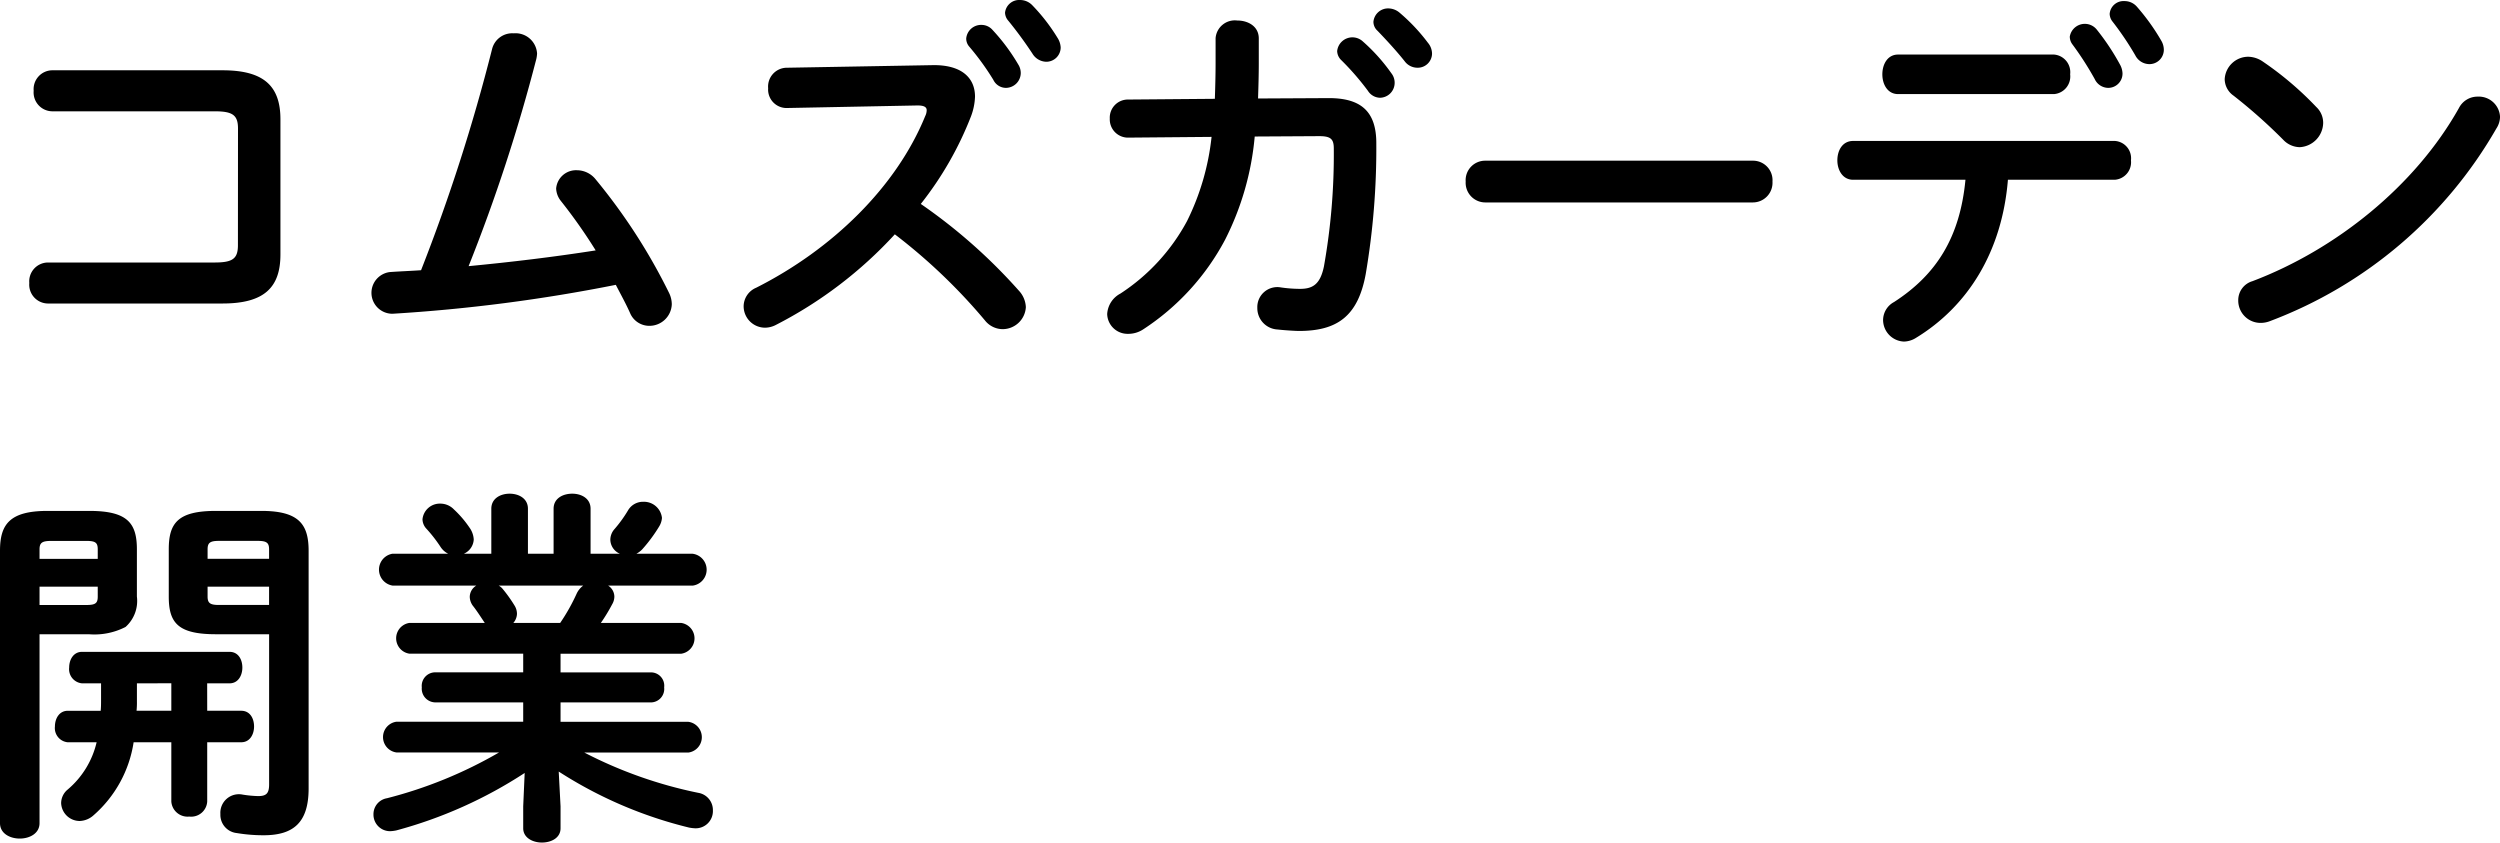 <svg xmlns="http://www.w3.org/2000/svg" width="245.804" height="82.844"><defs><clipPath id="a"><path fill="none" d="M0 0h245.804v82.844H0z"/></clipPath></defs><g clip-path="url(#a)"><path d="M23.4 12.635c0-1.332-.54-1.691-2.3-1.691H5.111a1.854 1.854 0 01-1.8-2.016 1.855 1.855 0 011.8-2.017h16.774c4.1 0 5.688 1.584 5.688 4.825v13.282c0 3.239-1.584 4.823-5.688 4.823H4.68a1.855 1.855 0 01-1.8-2.016 1.855 1.855 0 011.8-2.015h16.413c1.764 0 2.3-.361 2.3-1.693zm35.169 11.986a51.591 51.591 0 00-3.42-4.859 2.1 2.1 0 01-.468-1.224 1.963 1.963 0 012.052-1.8 2.371 2.371 0 011.836.9A57.111 57.111 0 0165.8 28.833a2.592 2.592 0 01.252 1.08 2.2 2.2 0 01-2.232 2.123 2.05 2.05 0 01-1.872-1.26c-.4-.9-.9-1.8-1.4-2.771a162.291 162.291 0 01-21.957 2.844 2.057 2.057 0 01-.251-4.1c1.007-.072 2.015-.108 3.059-.18a180.324 180.324 0 006.983-21.745 2.043 2.043 0 012.124-1.548 2.122 2.122 0 012.3 1.98 3.117 3.117 0 01-.073.54 168.074 168.074 0 01-6.659 20.373c4.176-.4 8.351-.9 12.491-1.548M91.618 6.407c2.807-.071 4.247 1.153 4.247 3.1a6.028 6.028 0 01-.4 1.945 33.393 33.393 0 01-4.931 8.6 53.531 53.531 0 019.647 8.531 2.533 2.533 0 01.683 1.619 2.294 2.294 0 01-2.3 2.161 2.241 2.241 0 01-1.728-.865 55.582 55.582 0 00-8.855-8.459 41.65 41.65 0 01-11.734 8.928 2.337 2.337 0 01-1.044.252 2.112 2.112 0 01-2.088-2.088 2 2 0 011.224-1.836c7.487-3.779 13.786-9.9 16.63-16.882a1.336 1.336 0 00.144-.576c0-.324-.288-.468-.9-.468l-12.887.252a1.813 1.813 0 01-1.8-1.943 1.851 1.851 0 011.765-2.017zM95 3.781a1.471 1.471 0 011.512-1.333 1.444 1.444 0 011.08.5 19.218 19.218 0 012.519 3.384 1.581 1.581 0 01.252.863 1.474 1.474 0 01-1.474 1.445 1.383 1.383 0 01-1.224-.792 25.707 25.707 0 00-2.376-3.275A1.2 1.2 0 0195 3.781m3.816-2.52A1.4 1.4 0 01100.293 0a1.667 1.667 0 011.188.5 18.169 18.169 0 012.483 3.2 1.94 1.94 0 01.324.972 1.413 1.413 0 01-1.44 1.4 1.629 1.629 0 01-1.332-.792 39.892 39.892 0 00-2.375-3.24 1.25 1.25 0 01-.324-.791m31.716 8.398c3.276-.036 4.788 1.3 4.788 4.428a73.523 73.523 0 01-1.044 12.886c-.756 4.1-2.772 5.579-6.551 5.579-.4 0-1.476-.071-2.124-.144a2.1 2.1 0 01-1.98-2.124 1.965 1.965 0 012.3-2.015 13.339 13.339 0 001.908.144c1.26 0 1.98-.469 2.34-2.2a62.755 62.755 0 00.971-11.591c0-.935-.288-1.224-1.44-1.224l-6.335.037a27.844 27.844 0 01-2.915 10.15 23.857 23.857 0 01-8.063 8.819 2.659 2.659 0 01-1.476.432 2.007 2.007 0 01-2.052-1.943 2.43 2.43 0 011.3-2.016 19.558 19.558 0 006.551-7.127 24.443 24.443 0 002.412-8.279l-8.135.072a1.794 1.794 0 01-1.872-1.872 1.782 1.782 0 011.836-1.872l8.495-.071c.036-1.117.072-2.3.072-3.529V3.744a1.9 1.9 0 012.123-1.728c1.08 0 2.124.576 2.124 1.764v2.411c0 1.225-.036 2.376-.072 3.492zm.937-4.607a1.507 1.507 0 012.519-.972A17.979 17.979 0 01136.8 7.2a1.5 1.5 0 01.324.973 1.468 1.468 0 01-1.44 1.439 1.444 1.444 0 01-1.188-.683 26.021 26.021 0 00-2.664-3.06 1.278 1.278 0 01-.359-.828m3.563-2.88a1.446 1.446 0 011.509-1.333 1.733 1.733 0 011.08.433 18.042 18.042 0 012.775 2.951 1.674 1.674 0 01.4 1.08 1.406 1.406 0 01-1.44 1.367 1.564 1.564 0 01-1.259-.647c-.829-1.044-1.836-2.124-2.664-2.988a1.19 1.19 0 01-.4-.864m37.292 13.64a1.915 1.915 0 011.944 2.052 1.934 1.934 0 01-1.944 2.052h-26.277a1.934 1.934 0 01-1.944-2.052 1.915 1.915 0 011.944-2.052zm25.093 1.874c-.576 7.055-3.923 12.455-9.107 15.587a2.307 2.307 0 01-1.115.323 2.137 2.137 0 01-2.052-2.123 2.026 2.026 0 011.079-1.765c4.176-2.7 6.48-6.371 7.02-12.022H182.2c-1.044 0-1.548-.972-1.548-1.907 0-.972.5-1.909 1.548-1.909h25.737a1.706 1.706 0 011.583 1.909 1.724 1.724 0 01-1.583 1.907zm4.535-12.31a1.739 1.739 0 011.584 1.944 1.738 1.738 0 01-1.584 1.943h-15.334c-1.044 0-1.548-.972-1.548-1.943s.5-1.944 1.548-1.944zm1.548-1.764a1.5 1.5 0 012.628-.72 23.1 23.1 0 012.34 3.527 1.905 1.905 0 01.216.828 1.406 1.406 0 01-1.4 1.405 1.48 1.48 0 01-1.332-.865 30.8 30.8 0 00-2.2-3.42 1.265 1.265 0 01-.252-.755m3.924-2.268a1.365 1.365 0 011.439-1.224 1.6 1.6 0 011.225.54A20.948 20.948 0 01212.5 4a1.8 1.8 0 01.252.9 1.413 1.413 0 01-1.44 1.405 1.566 1.566 0 01-1.367-.864 29.517 29.517 0 00-2.232-3.312 1.267 1.267 0 01-.288-.792m20.345 9.21a2.124 2.124 0 01.648 1.548 2.435 2.435 0 01-2.3 2.376 2.281 2.281 0 01-1.619-.72A52.475 52.475 0 00219.6 9.4a2 2 0 01-.864-1.621 2.325 2.325 0 012.3-2.2 2.618 2.618 0 011.44.468 32.3 32.3 0 015.291 4.5M243.608 9.5a2.094 2.094 0 012.2 1.98 2.147 2.147 0 01-.36 1.152A43.224 43.224 0 01223.2 31.568a2.527 2.527 0 01-.972.18 2.194 2.194 0 01-2.16-2.195 1.943 1.943 0 011.4-1.908c8.171-3.1 15.982-9.323 20.3-17.026a2.047 2.047 0 011.84-1.119M3.887 62.363v18.574c0 1.008-.972 1.512-1.944 1.512S0 81.945 0 80.937V54.156c0-2.591.936-3.923 4.68-3.923h4.1c3.744 0 4.68 1.187 4.68 3.779v4.644a3.427 3.427 0 01-1.116 2.987 6.676 6.676 0 01-3.564.72zm5.723-8.351c0-.647-.216-.828-1.115-.828H5.039c-.9 0-1.152.181-1.152.828v.936H9.61zm-1.115 5.472c.9 0 1.115-.181 1.115-.828v-.972H3.887v1.8zm11.878 10.4h3.348c.863 0 1.259.756 1.259 1.548 0 .756-.4 1.548-1.259 1.548h-3.348v5.831a1.58 1.58 0 01-1.764 1.475 1.6 1.6 0 01-1.764-1.475v-5.829h-3.707a11.908 11.908 0 01-3.924 7.163 2.144 2.144 0 01-1.367.576 1.83 1.83 0 01-1.836-1.764 1.746 1.746 0 01.648-1.332A8.662 8.662 0 009.5 72.982H6.659A1.4 1.4 0 015.4 71.434c0-.792.432-1.548 1.26-1.548H9.9c.036-.36.036-.756.036-1.187v-1.512H8.063A1.4 1.4 0 016.8 65.639c0-.792.432-1.548 1.26-1.548h14.509c.864 0 1.26.756 1.26 1.548 0 .756-.4 1.548-1.26 1.548h-2.2zm-6.911-2.7v1.764a8.128 8.128 0 01-.036.935h3.419v-2.7zm7.775-4.824c-3.744 0-4.644-1.116-4.644-3.707v-4.641c0-2.592.9-3.779 4.644-3.779H25.7c3.708 0 4.644 1.332 4.644 3.923v23.361c0 3.312-1.44 4.607-4.428 4.607a15.955 15.955 0 01-2.627-.215 1.8 1.8 0 01-1.62-1.872 1.824 1.824 0 012.2-1.908 11.243 11.243 0 001.511.144c.792 0 1.08-.252 1.08-1.152V62.363zm5.219-8.351c0-.647-.252-.828-1.116-.828h-3.815c-.864 0-1.115.181-1.115.828v.936h6.046zm0 3.672H20.41v.972c0 .647.251.828 1.115.828h4.931zm13.792 6.589a1.529 1.529 0 010-3.023h7.415l-.072-.108c-.36-.54-.684-1.044-1.044-1.512a1.538 1.538 0 01-.36-.936 1.317 1.317 0 01.648-1.116h-8.243a1.587 1.587 0 010-3.132h5.471a1.925 1.925 0 01-.756-.683A14 14 0 0041.94 52a1.4 1.4 0 01-.4-.936 1.709 1.709 0 011.763-1.547 1.858 1.858 0 011.332.575 10.3 10.3 0 011.512 1.763 2.2 2.2 0 01.432 1.189 1.619 1.619 0 01-.972 1.4h2.7v-4.427c0-1.008.9-1.477 1.8-1.477s1.8.469 1.8 1.477v4.426h2.523v-4.426c0-1.008.9-1.477 1.836-1.477.9 0 1.8.469 1.8 1.477v4.426h2.879a1.533 1.533 0 01-.936-1.367 1.587 1.587 0 01.4-1.044 12.723 12.723 0 001.328-1.832 1.7 1.7 0 011.512-.864 1.782 1.782 0 011.836 1.584 1.877 1.877 0 01-.288.864 14.952 14.952 0 01-1.656 2.232 2.192 2.192 0 01-.576.431h5.543a1.58 1.58 0 010 3.132h-8.315a1.3 1.3 0 01.612 1.08 1.512 1.512 0 01-.216.756 17.718 17.718 0 01-1.115 1.836h7.919a1.53 1.53 0 010 3.023H55.114v1.836h8.927a1.309 1.309 0 011.26 1.476 1.327 1.327 0 01-1.26 1.476h-8.927v1.908h12.562a1.524 1.524 0 010 3.023H57.453a43.026 43.026 0 0011.2 3.959 1.711 1.711 0 011.44 1.729 1.69 1.69 0 01-1.733 1.759 4.023 4.023 0 01-.612-.072 41.918 41.918 0 01-12.814-5.507l.18 3.419v2.16c0 .936-.9 1.4-1.836 1.4-.9 0-1.836-.468-1.836-1.4v-2.16l.144-3.28a43.887 43.887 0 01-12.634 5.651 3.589 3.589 0 01-.576.072 1.627 1.627 0 01-1.656-1.656 1.587 1.587 0 011.332-1.584 43.18 43.18 0 0011.015-4.5H38.988a1.524 1.524 0 010-3.023h12.454v-1.902h-8.711a1.35 1.35 0 01-1.259-1.476 1.33 1.33 0 011.259-1.476h8.711V64.27zm14.83-3.023a18.974 18.974 0 001.62-2.88 2.079 2.079 0 01.648-.792h-8.315a1.409 1.409 0 01.36.288 13.86 13.86 0 011.187 1.655 1.563 1.563 0 01.252.829 1.425 1.425 0 01-.359.9z"/></g></svg>
